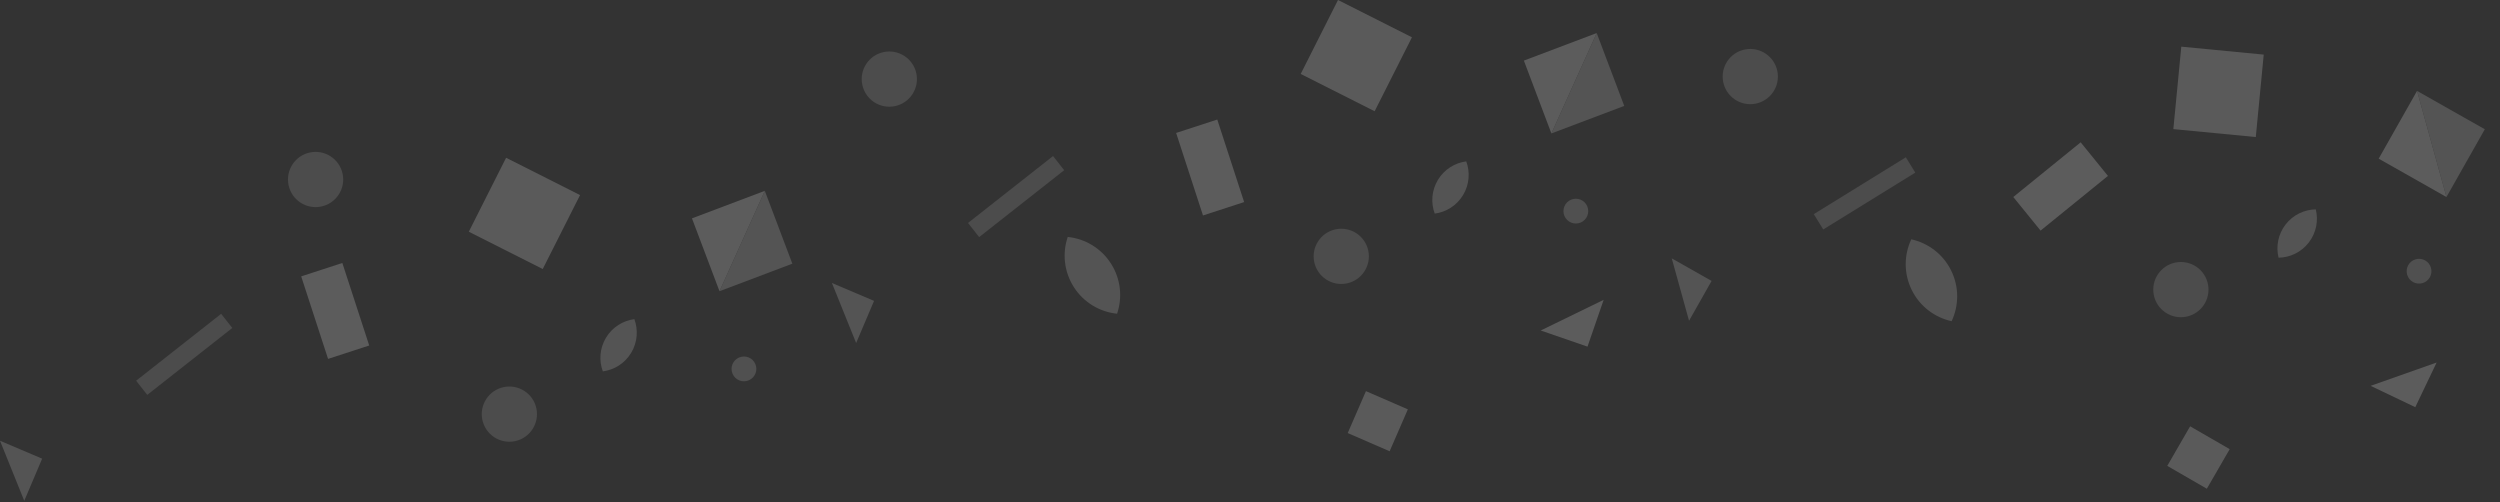 <?xml version="1.0" encoding="utf-8"?>
<svg xmlns="http://www.w3.org/2000/svg" fill="none" height="100%" overflow="visible" preserveAspectRatio="none" style="display: block;" viewBox="0 0 1743 350" width="100%">
<rect x="0" y="0" width="1743" height="350" fill="#333333" stroke="none"/>
<g id="shapes" opacity="0.2">
<rect fill="#F6F6F6" height="57.742" id="Rectangle 6" transform="rotate(5.505 1520.8 32.533)" width="57.742" x="1520.8" y="32.533"/>
<path d="M1450.65 99.22L1403.66 137.347L1422.68 160.778L1469.66 122.651L1450.65 99.22Z" fill="white" id="Subtract"/>
<path d="M1732.42 90.12L1705.67 137.373L1685.17 63.368L1732.42 90.12Z" fill="white" fill-opacity="0.8" id="Rectangle 4"/>
<path d="M1658.42 110.62L1705.67 137.372L1685.17 63.367L1658.42 110.62Z" fill="white" id="Rectangle 4_2"/>
<rect fill="white" fill-opacity="0.6" height="12.574" id="Rectangle 8" transform="rotate(-31.696 1264.56 149.294)" width="75.445" x="1264.56" y="149.294"/>
<path d="M1360.67 223.947C1365.75 213.115 1366.04 200.172 1360.35 188.623C1354.66 177.073 1344.22 169.419 1332.54 166.846C1327.46 177.678 1327.17 190.621 1332.86 202.17C1338.55 213.719 1348.99 221.374 1360.67 223.947Z" fill="white" fill-opacity="0.8" id="Intersect"/>
<circle cx="1686.56" cy="189.092" fill="white" fill-opacity="0.7" id="Ellipse 3" r="8.645" transform="rotate(-5.305 1686.56 189.092)"/>
<path d="M1683.94 283.887L1698.82 252.738L1652.79 269.009L1683.94 283.887Z" fill="white" id="Rectangle 4_3"/>
<circle cx="19.252" cy="19.252" fill="white" fill-opacity="0.6" id="Ellipse 3_2" r="19.252" transform="matrix(0.996 -0.092 -0.092 -0.996 1503.11 222.862)"/>
<path d="M1588.61 179.674C1596.6 179.528 1604.45 175.889 1609.7 169.071C1614.96 162.253 1616.47 153.733 1614.57 145.966C1606.58 146.112 1598.73 149.752 1593.47 156.57C1588.22 163.388 1586.71 171.907 1588.61 179.674Z" fill="white" fill-opacity="0.8" id="Intersect_2"/>
<rect fill="#F6F6F6" height="31.862" id="Rectangle 6_2" transform="rotate(30 1526.95 297.217)" width="31.862" x="1526.95" y="297.217"/>
<circle cx="19.252" cy="19.252" fill="white" fill-opacity="0.6" id="Ellipse 3_3" r="19.252" transform="matrix(0.996 -0.092 -0.092 -0.996 1202.89 74.331)"/>
<path d="M1193.33 195.859L1177.6 223.65L1165.54 180.125L1193.33 195.859Z" fill="white" fill-opacity="0.8" id="Rectangle 4_4"/>
<rect fill="#F6F6F6" height="31.862" id="Rectangle 6_3" transform="rotate(23.498 952.335 272.701)" width="31.862" x="952.335" y="272.701"/>
<path d="M1106.81 241.677L1118.07 209.044L1074.18 230.422L1106.81 241.677Z" fill="white" id="Rectangle 4_5"/>
<path d="M778.836 218.731C782.655 207.394 781.479 194.501 774.516 183.671C767.554 172.84 756.314 166.418 744.415 165.184C740.596 176.521 741.772 189.414 748.734 200.244C755.697 211.075 766.937 217.498 778.836 218.731Z" fill="white" fill-opacity="0.8" id="Intersect_3"/>
<path d="M609.393 209.774L596.907 239.168L579.999 197.288L609.393 209.774Z" fill="white" fill-opacity="0.8" id="Rectangle 4_6"/>
<circle cx="19.252" cy="19.252" fill="white" fill-opacity="0.6" id="Ellipse 3_4" r="19.252" transform="matrix(0.979 -0.205 -0.205 -0.979 920.228 201.525)"/>
<circle cx="1098.68" cy="147.198" fill="white" fill-opacity="0.7" id="Ellipse 3_5" r="8.645" transform="rotate(-11.807 1098.68 147.198)"/>
<path d="M1000.29 148.933C1008.22 147.883 1015.6 143.378 1020.05 136.009C1024.5 128.64 1025.04 120.004 1022.27 112.502C1014.34 113.552 1006.95 118.057 1002.51 125.426C998.063 132.795 997.522 141.431 1000.29 148.933Z" fill="white" fill-opacity="0.8" id="Intersect_4"/>
<path d="M819.989 92.684L838.724 150.222L867.415 140.88L848.68 83.342L819.989 92.684Z" fill="white" id="Subtract_2"/>
<rect fill="white" fill-opacity="0.6" height="12.574" id="Rectangle 8_2" transform="rotate(-38.198 674.892 155.44)" width="75.445" x="674.892" y="155.44"/>
<path d="M1062.44 42.244L1081.63 93.038L1113.23 23.049L1062.44 42.244Z" fill="white" id="Rectangle 4_7"/>
<path d="M1132.43 73.843L1081.63 93.038L1113.23 23.049L1132.43 73.843Z" fill="white" fill-opacity="0.8" id="Rectangle 4_8"/>
<rect fill="#F6F6F6" height="57.742" id="Rectangle 6_4" transform="rotate(26.77 932.855 8.2463e-05)" width="57.742" x="932.855" y="8.2463e-05"/>
<circle cx="19.252" cy="19.252" fill="white" fill-opacity="0.6" id="Ellipse 3_6" r="19.252" transform="matrix(0.979 -0.205 -0.205 -0.979 605.131 77.943)"/>
<path d="M29.394 319.774L16.909 349.168L1.94212e-07 307.288L29.394 319.774Z" fill="white" fill-opacity="0.8" id="Rectangle 4_9"/>
<circle cx="19.252" cy="19.252" fill="white" fill-opacity="0.6" id="Ellipse 3_7" r="19.252" transform="matrix(0.979 -0.205 -0.205 -0.979 340.229 311.525)"/>
<rect fill="white" fill-opacity="0.6" height="12.574" id="Rectangle 8_3" transform="rotate(-38.198 94.893 265.44)" width="75.445" x="94.893" y="265.44"/>
<circle cx="518.68" cy="257.198" fill="white" fill-opacity="0.7" id="Ellipse 3_8" r="8.645" transform="rotate(-11.807 518.68 257.198)"/>
<path d="M420.289 258.933C428.216 257.883 435.604 253.378 440.05 246.009C444.495 238.64 445.036 230.004 442.269 222.502C434.342 223.552 426.954 228.057 422.508 235.426C418.063 242.795 417.522 251.431 420.289 258.933Z" fill="white" fill-opacity="0.8" id="Intersect_5"/>
<path d="M209.989 192.684L228.725 250.222L257.416 240.88L238.68 183.342L209.989 192.684Z" fill="white" id="Subtract_3"/>
<path d="M552.428 183.843L501.634 203.038L533.233 133.048L552.428 183.843Z" fill="white" fill-opacity="0.8" id="Rectangle 4_10"/>
<path d="M482.438 152.244L501.633 203.038L533.233 133.049L482.438 152.244Z" fill="white" id="Rectangle 4_11"/>
<circle cx="19.252" cy="19.252" fill="white" fill-opacity="0.6" id="Ellipse 3_9" r="19.252" transform="matrix(0.979 -0.205 -0.205 -0.979 205.133 147.943)"/>
<rect fill="#F6F6F6" height="57.742" id="Rectangle 6_5" transform="rotate(26.77 352.855 110)" width="57.742" x="352.855" y="110"/>
</g>
</svg>
